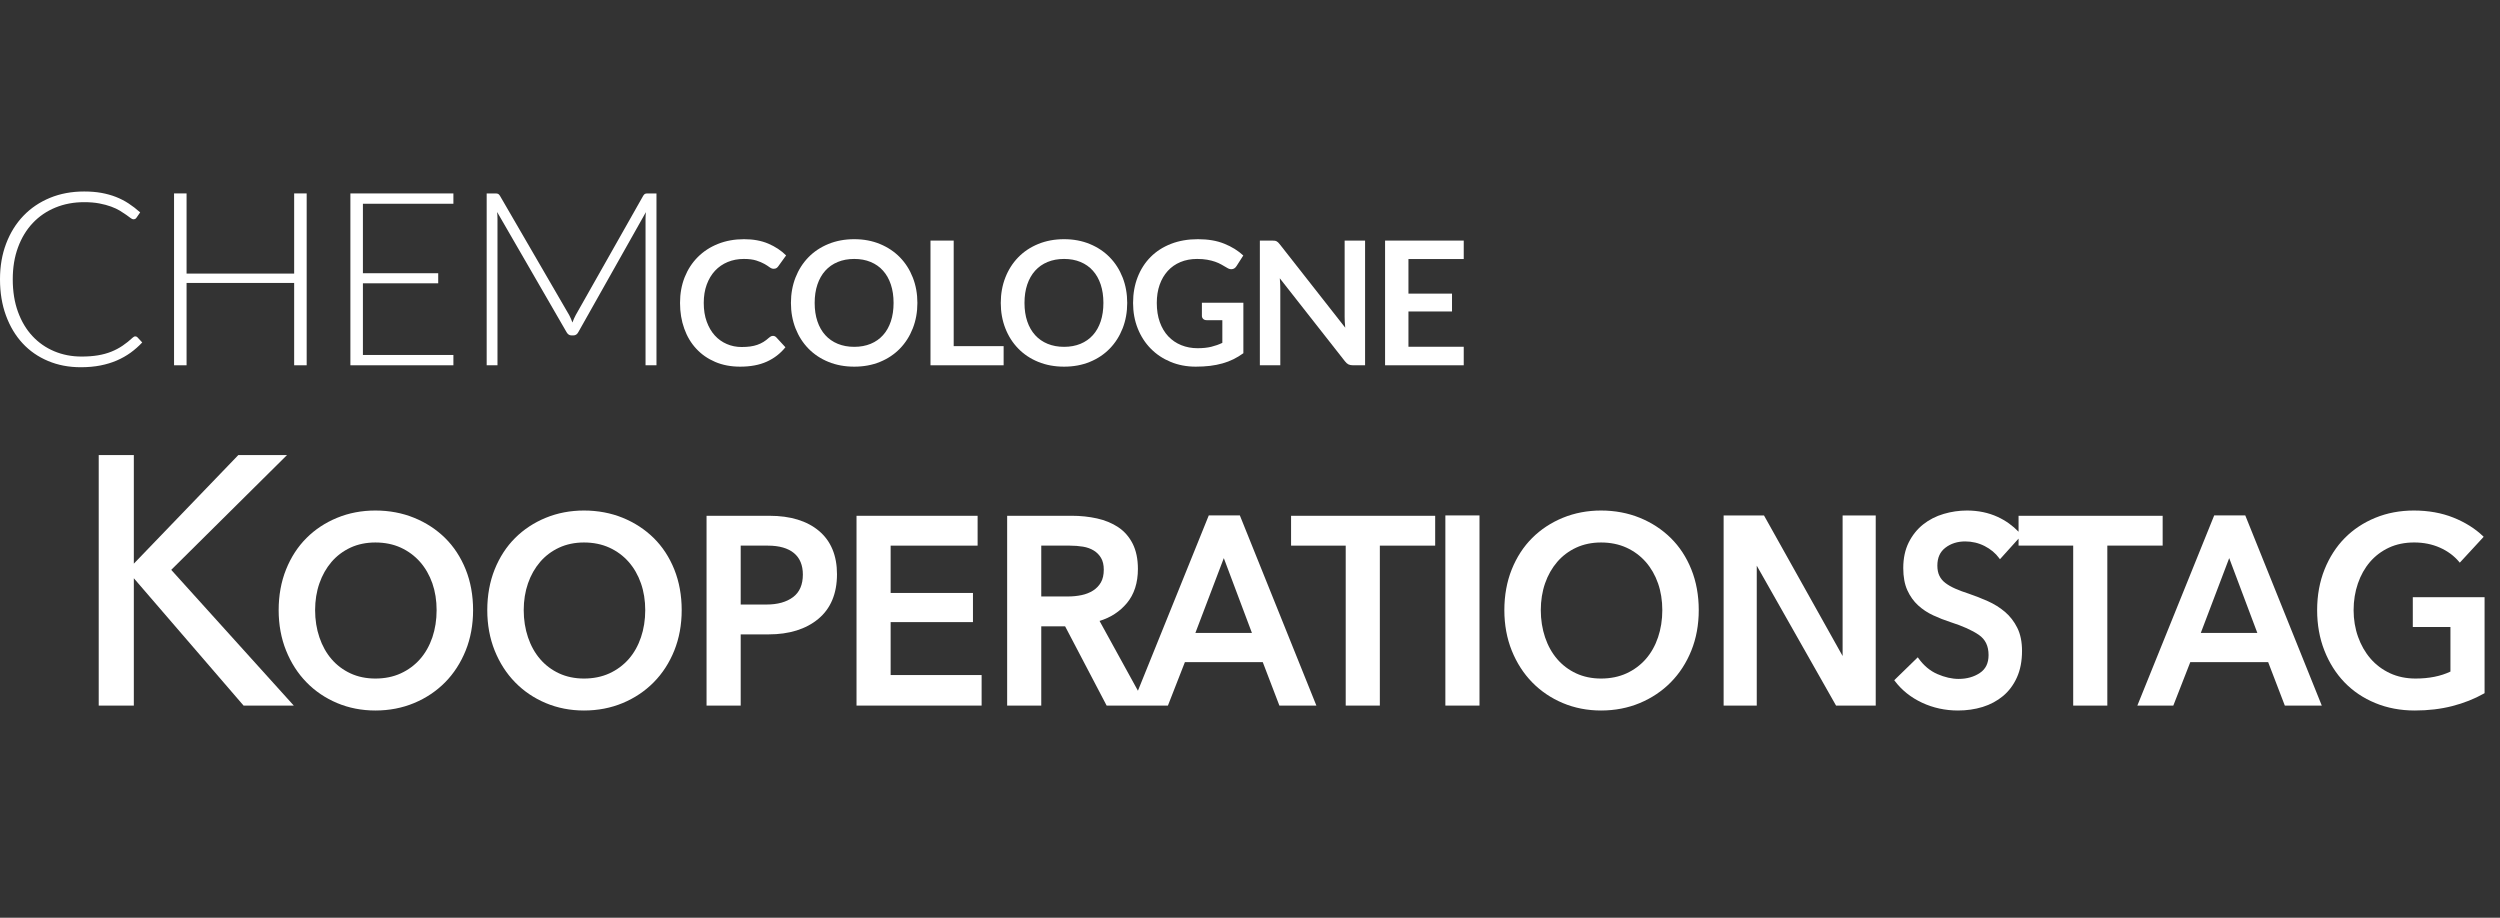 <?xml version="1.0" encoding="UTF-8" standalone="no"?>
<svg xmlns="http://www.w3.org/2000/svg" xmlns:xlink="http://www.w3.org/1999/xlink" xmlns:serif="http://www.serif.com/" width="158px" height="58px" version="1.1" xml:space="preserve" style="fill-rule:evenodd;clip-rule:evenodd;stroke-linejoin:round;stroke-miterlimit:2;">
  <rect width="100%" height="100%" fill="#333333" stroke="none"/>
  <rect id="Veranstaltungen" x="0" y="0" width="157.025" height="57.006" style="fill:none;"></rect>
  <g id="Kooperationstag">
    <path d="M18.021,28.877L18.138,28.762L15.06,28.762L8.458,35.623L8.458,28.762L6.239,28.762L6.239,44.594L8.458,44.594L8.458,36.545L15.374,44.57L15.394,44.594L18.568,44.594L10.822,36.015L18.021,28.877Z" style="fill:white;fill-rule:nonzero;"></path>
    <path d="M27.325,40.281C27.144,40.811 26.883,41.274 26.548,41.655C26.212,42.037 25.801,42.341 25.327,42.558C24.855,42.775 24.315,42.884 23.724,42.884C23.147,42.884 22.617,42.775 22.151,42.558C21.685,42.342 21.282,42.038 20.952,41.655C20.623,41.272 20.365,40.809 20.187,40.281C20.007,39.752 19.915,39.174 19.915,38.562C19.915,37.951 20.007,37.381 20.187,36.866C20.365,36.353 20.623,35.898 20.952,35.513C21.282,35.13 21.686,34.827 22.151,34.61C22.617,34.394 23.147,34.285 23.724,34.285C24.315,34.285 24.855,34.394 25.327,34.61C25.801,34.828 26.211,35.132 26.548,35.514C26.884,35.896 27.144,36.351 27.325,36.866C27.504,37.382 27.594,37.952 27.594,38.562C27.594,39.173 27.504,39.751 27.325,40.281M28.131,34.003C27.581,33.46 26.921,33.03 26.172,32.725C25.423,32.419 24.599,32.265 23.724,32.265C22.862,32.265 22.049,32.419 21.308,32.725C20.564,33.031 19.911,33.46 19.37,34.003C18.825,34.546 18.39,35.214 18.08,35.988C17.769,36.76 17.611,37.626 17.611,38.562C17.611,39.484 17.769,40.343 18.08,41.114C18.39,41.888 18.824,42.563 19.369,43.121C19.911,43.678 20.564,44.12 21.307,44.433C22.048,44.745 22.862,44.904 23.724,44.904C24.6,44.904 25.424,44.745 26.172,44.433C26.921,44.121 27.581,43.679 28.132,43.122C28.682,42.565 29.118,41.889 29.431,41.114C29.742,40.342 29.899,39.483 29.899,38.562C29.899,37.627 29.742,36.761 29.431,35.988C29.118,35.212 28.681,34.544 28.131,34.003" style="fill:white;fill-rule:nonzero;"></path>
    <path d="M40.508,40.281C40.33,40.808 40.07,41.27 39.733,41.655C39.396,42.037 38.986,42.341 38.512,42.558C38.038,42.774 37.498,42.884 36.907,42.884C36.331,42.884 35.802,42.774 35.336,42.558C34.868,42.341 34.465,42.037 34.137,41.655C33.807,41.272 33.549,40.81 33.37,40.281C33.191,39.748 33.099,39.17 33.099,38.562C33.099,37.955 33.19,37.384 33.37,36.866C33.548,36.352 33.807,35.897 34.137,35.513C34.465,35.131 34.868,34.828 35.336,34.611C35.802,34.395 36.331,34.285 36.907,34.285C37.498,34.285 38.038,34.395 38.512,34.611C38.986,34.828 39.396,35.131 39.733,35.514C40.07,35.899 40.33,36.354 40.508,36.867C40.688,37.381 40.779,37.951 40.779,38.562C40.779,39.174 40.688,39.753 40.508,40.281M41.314,34.003C40.764,33.46 40.104,33.03 39.355,32.724C38.606,32.42 37.782,32.265 36.907,32.265C36.047,32.265 35.234,32.42 34.492,32.725C33.75,33.03 33.098,33.459 32.553,34.003C32.008,34.546 31.574,35.214 31.263,35.988C30.953,36.761 30.796,37.627 30.796,38.562C30.796,39.483 30.953,40.342 31.263,41.115C31.574,41.887 32.007,42.563 32.553,43.121C33.097,43.679 33.749,44.121 34.491,44.433C35.232,44.745 36.046,44.904 36.907,44.904C37.783,44.904 38.607,44.745 39.355,44.433C40.105,44.12 40.764,43.679 41.315,43.121C41.868,42.562 42.305,41.887 42.615,41.115C42.925,40.342 43.083,39.483 43.083,38.562C43.083,37.627 42.925,36.761 42.615,35.988C42.304,35.215 41.867,34.547 41.314,34.003" style="fill:white;fill-rule:nonzero;"></path>
    <path d="M50.125,37.735C49.711,38.048 49.147,38.206 48.45,38.206L46.812,38.206L46.812,34.484L48.535,34.484C49.244,34.484 49.797,34.642 50.176,34.953C50.551,35.262 50.741,35.719 50.741,36.312C50.741,36.949 50.534,37.427 50.125,37.735M48.64,32.598L44.654,32.598L44.654,44.593L46.812,44.593L46.812,40.093L48.576,40.093C49.878,40.093 50.934,39.764 51.715,39.116C52.5,38.465 52.898,37.514 52.898,36.29C52.898,35.111 52.515,34.19 51.758,33.553C51.004,32.919 49.954,32.598 48.64,32.598" style="fill:white;fill-rule:nonzero;"></path>
    <path d="M56.288,39.317L61.491,39.317L61.491,37.475L56.288,37.475L56.288,34.484L61.785,34.484L61.785,32.598L54.132,32.598L54.132,44.593L62.038,44.593L62.038,42.663L56.288,42.663L56.288,39.317Z" style="fill:white;fill-rule:nonzero;"></path>
    <path d="M75.548,40.002L77.345,35.273L79.122,40.002L75.548,40.002ZM69.085,37.322C68.874,37.456 68.63,37.553 68.359,37.61C68.085,37.668 67.793,37.697 67.489,37.697L65.808,37.697L65.808,34.484L67.616,34.484C67.905,34.484 68.185,34.506 68.446,34.549C68.704,34.592 68.933,34.674 69.127,34.794C69.321,34.913 69.476,35.071 69.589,35.266C69.702,35.459 69.759,35.708 69.759,36.003C69.759,36.327 69.698,36.597 69.578,36.806C69.459,37.015 69.293,37.188 69.085,37.322M76.394,32.575L71.917,43.655L69.491,39.243C70.192,39.029 70.772,38.652 71.218,38.118C71.681,37.564 71.916,36.836 71.916,35.955C71.916,35.331 71.804,34.794 71.583,34.357C71.361,33.921 71.053,33.571 70.666,33.315C70.282,33.061 69.833,32.876 69.332,32.765C68.831,32.654 68.292,32.597 67.73,32.597L63.652,32.597L63.652,44.594L65.808,44.594L65.808,39.583L67.315,39.583L69.921,44.557L69.94,44.594L73.812,44.594L74.886,41.845L79.806,41.845L80.841,44.55L80.858,44.594L83.196,44.594L78.359,32.575L76.394,32.575Z" style="fill:white;fill-rule:nonzero;"></path>
    <path d="M81.596,34.484L85.049,34.484L85.049,44.593L87.206,44.593L87.206,34.484L90.703,34.484L90.703,32.598L81.596,32.598L81.596,34.484Z" style="fill:white;fill-rule:nonzero;"></path>
    <rect x="91.347" y="32.575" width="2.157" height="12.018" style="fill:white;"></rect>
    <path d="M104.787,40.281C104.609,40.808 104.348,41.27 104.011,41.655C103.675,42.037 103.264,42.341 102.791,42.558C102.317,42.774 101.777,42.884 101.186,42.884C100.609,42.884 100.081,42.774 99.615,42.558C99.147,42.341 98.744,42.037 98.416,41.655C98.086,41.272 97.828,40.81 97.649,40.281C97.47,39.748 97.378,39.17 97.378,38.562C97.378,37.955 97.469,37.384 97.649,36.866C97.827,36.352 98.086,35.897 98.416,35.513C98.744,35.131 99.147,34.828 99.615,34.611C100.081,34.395 100.609,34.285 101.186,34.285C101.777,34.285 102.317,34.395 102.791,34.611C103.264,34.828 103.675,35.131 104.011,35.514C104.348,35.899 104.609,36.354 104.787,36.867C104.967,37.381 105.058,37.951 105.058,38.562C105.058,39.174 104.966,39.753 104.787,40.281M105.593,34.003C105.043,33.46 104.383,33.03 103.634,32.724C102.885,32.42 102.061,32.265 101.186,32.265C100.326,32.265 99.513,32.42 98.77,32.725C98.029,33.03 97.376,33.459 96.832,34.003C96.287,34.546 95.853,35.214 95.542,35.988C95.232,36.761 95.075,37.627 95.075,38.562C95.075,39.483 95.232,40.342 95.542,41.115C95.853,41.887 96.286,42.563 96.831,43.121C97.376,43.679 98.028,44.121 98.77,44.433C99.511,44.745 100.325,44.904 101.186,44.904C102.062,44.904 102.886,44.745 103.634,44.433C104.384,44.12 105.043,43.679 105.594,43.121C106.146,42.562 106.583,41.887 106.893,41.115C107.204,40.342 107.361,39.483 107.361,38.562C107.361,37.627 107.204,36.761 106.893,35.988C106.583,35.215 106.146,34.547 105.593,34.003" style="fill:white;fill-rule:nonzero;"></path>
    <path d="M116.453,41.46L111.503,32.61L111.484,32.576L108.933,32.576L108.933,44.594L111.027,44.594L111.027,35.751L116.019,44.559L116.039,44.594L118.546,44.594L118.546,32.576L116.453,32.576L116.453,41.46Z" style="fill:white;fill-rule:nonzero;"></path>
    <path d="M136.68,32.597L127.573,32.597L127.573,33.606C127.204,33.222 126.765,32.905 126.257,32.67C125.676,32.402 125.021,32.265 124.312,32.265C123.816,32.265 123.321,32.337 122.841,32.479C122.357,32.621 121.92,32.845 121.543,33.144C121.164,33.446 120.856,33.831 120.629,34.287C120.401,34.745 120.286,35.288 120.286,35.902C120.286,36.455 120.372,36.927 120.544,37.304C120.715,37.68 120.943,38.001 121.223,38.257C121.501,38.512 121.823,38.725 122.178,38.889C122.529,39.053 122.893,39.195 123.26,39.314C124.035,39.562 124.643,39.835 125.064,40.125C125.476,40.41 125.677,40.827 125.677,41.4C125.677,41.913 125.497,42.283 125.128,42.53C124.755,42.78 124.303,42.907 123.785,42.907C123.361,42.907 122.909,42.804 122.443,42.602C121.98,42.401 121.579,42.066 121.249,41.604L121.204,41.541L119.716,42.989L119.752,43.037C120.19,43.619 120.769,44.081 121.472,44.41C122.173,44.738 122.938,44.904 123.744,44.904C124.294,44.904 124.819,44.828 125.301,44.68C125.785,44.53 126.218,44.298 126.589,43.991C126.961,43.681 127.258,43.284 127.469,42.813C127.684,42.341 127.792,41.776 127.792,41.134C127.792,40.563 127.691,40.072 127.491,39.674C127.293,39.277 127.03,38.938 126.709,38.666C126.39,38.396 126.025,38.169 125.623,37.99C125.222,37.813 124.822,37.655 124.43,37.522C124.115,37.421 123.827,37.314 123.577,37.204C123.328,37.094 123.118,36.974 122.951,36.846C122.783,36.719 122.659,36.571 122.572,36.393C122.485,36.218 122.441,36.001 122.441,35.747C122.441,35.247 122.608,34.877 122.951,34.614C123.294,34.351 123.714,34.218 124.199,34.218C124.634,34.218 125.047,34.316 125.428,34.51C125.808,34.704 126.118,34.962 126.348,35.277L126.397,35.344L127.573,34.04L127.573,34.484L131.026,34.484L131.026,44.594L133.183,44.594L133.183,34.484L136.68,34.484L136.68,32.597Z" style="fill:white;fill-rule:nonzero;"></path>
    <path d="M139.09,40.002L140.886,35.273L142.664,40.002L139.09,40.002ZM141.902,32.575L139.937,32.575L135.08,44.594L137.353,44.594L138.427,41.845L143.347,41.845L144.384,44.55L144.401,44.594L146.737,44.594L141.919,32.618L141.902,32.575Z" style="fill:white;fill-rule:nonzero;"></path>
    <path d="M152.489,37.741L152.489,39.627L154.868,39.627L154.868,42.444C154.256,42.736 153.514,42.884 152.662,42.884C152.071,42.884 151.527,42.771 151.046,42.547C150.566,42.323 150.152,42.012 149.816,41.622C149.478,41.231 149.214,40.769 149.029,40.247C148.843,39.725 148.748,39.157 148.748,38.562C148.748,37.965 148.839,37.399 149.019,36.877C149.197,36.356 149.455,35.898 149.784,35.514C150.114,35.131 150.518,34.827 150.983,34.611C151.449,34.394 151.986,34.284 152.577,34.284C153.168,34.284 153.715,34.394 154.202,34.611C154.688,34.827 155.095,35.127 155.41,35.502L155.459,35.561L156.968,33.926L156.921,33.88C156.424,33.403 155.796,33.011 155.056,32.713C154.314,32.416 153.473,32.265 152.556,32.265C151.68,32.265 150.86,32.42 150.119,32.725C149.376,33.03 148.727,33.46 148.19,34.003C147.654,34.546 147.223,35.213 146.912,35.987C146.601,36.76 146.443,37.626 146.443,38.562C146.443,39.482 146.597,40.341 146.902,41.115C147.206,41.889 147.633,42.564 148.169,43.121C148.706,43.679 149.362,44.121 150.119,44.433C150.873,44.746 151.715,44.904 152.619,44.904C153.463,44.904 154.259,44.81 154.984,44.624C155.709,44.438 156.384,44.171 156.991,43.828L157.025,43.808L157.025,37.741L152.489,37.741Z" style="fill:white;fill-rule:nonzero;"></path>
    <path d="M8.551,21.259C8.603,21.259 8.646,21.277 8.682,21.313L8.989,21.643C8.763,21.883 8.518,22.1 8.252,22.292C7.986,22.484 7.695,22.647 7.381,22.783C7.066,22.919 6.72,23.024 6.345,23.098C5.968,23.172 5.554,23.209 5.105,23.209C4.352,23.209 3.663,23.078 3.036,22.813C2.409,22.55 1.872,22.177 1.424,21.693C0.976,21.209 0.627,20.624 0.376,19.939C0.125,19.253 0,18.491 0,17.651C0,16.827 0.129,16.076 0.388,15.395C0.646,14.714 1.01,14.129 1.478,13.64C1.946,13.152 2.506,12.773 3.159,12.504C3.811,12.236 4.531,12.102 5.319,12.102C5.714,12.102 6.075,12.131 6.402,12.189C6.73,12.249 7.035,12.333 7.319,12.443C7.603,12.554 7.87,12.69 8.121,12.854C8.372,13.017 8.617,13.207 8.859,13.422L8.62,13.767C8.579,13.829 8.515,13.86 8.428,13.86C8.382,13.86 8.324,13.833 8.252,13.779C8.18,13.725 8.089,13.658 7.979,13.579C7.869,13.5 7.736,13.413 7.58,13.318C7.424,13.223 7.238,13.137 7.023,13.057C6.809,12.978 6.56,12.911 6.279,12.857C5.998,12.804 5.677,12.777 5.319,12.777C4.66,12.777 4.053,12.891 3.501,13.119C2.947,13.346 2.472,13.671 2.073,14.093C1.673,14.516 1.362,15.027 1.14,15.629C0.917,16.23 0.806,16.904 0.806,17.651C0.806,18.419 0.916,19.105 1.136,19.709C1.356,20.312 1.66,20.823 2.05,21.24C2.438,21.657 2.898,21.977 3.428,22.2C3.957,22.422 4.531,22.534 5.151,22.534C5.54,22.534 5.886,22.508 6.191,22.457C6.495,22.406 6.775,22.329 7.032,22.227C7.288,22.125 7.525,21.999 7.745,21.85C7.965,21.702 8.183,21.528 8.398,21.328C8.423,21.308 8.448,21.291 8.471,21.278C8.494,21.266 8.521,21.259 8.551,21.259" style="fill:white;fill-rule:nonzero;"></path>
    <path d="M19.382,23.086L18.591,23.086L18.591,17.882L11.791,17.882L11.791,23.086L11,23.086L11,12.224L11.791,12.224L11.791,17.291L18.591,17.291L18.591,12.224L19.382,12.224L19.382,23.086Z" style="fill:white;fill-rule:nonzero;"></path>
    <path d="M28.655,12.225L28.655,12.877L22.936,12.877L22.936,17.268L27.695,17.268L27.695,17.905L22.936,17.905L22.936,22.434L28.655,22.434L28.655,23.086L22.145,23.086L22.145,12.225L28.655,12.225Z" style="fill:white;fill-rule:nonzero;"></path>
    <path d="M36.177,20.384C36.208,20.303 36.24,20.222 36.273,20.142C36.306,20.063 36.343,19.988 36.384,19.916L40.652,12.37C40.693,12.304 40.734,12.263 40.775,12.247C40.816,12.232 40.872,12.225 40.944,12.225L41.489,12.225L41.489,23.086L40.798,23.086L40.798,13.829C40.798,13.696 40.806,13.555 40.821,13.407L36.546,20.998C36.474,21.131 36.372,21.198 36.238,21.198L36.116,21.198C35.988,21.198 35.885,21.131 35.809,20.998L31.418,13.399C31.433,13.547 31.441,13.69 31.441,13.829L31.441,23.086L30.758,23.086L30.758,12.225L31.295,12.225C31.367,12.225 31.424,12.232 31.468,12.247C31.511,12.263 31.553,12.304 31.594,12.37L35.978,19.924C36.054,20.067 36.121,20.221 36.177,20.384" style="fill:white;fill-rule:nonzero;"></path>
    <path d="M48.854,21.228C48.933,21.228 49.003,21.259 49.061,21.32L49.639,21.947C49.319,22.343 48.925,22.647 48.459,22.857C47.992,23.068 47.431,23.173 46.777,23.173C46.192,23.173 45.666,23.073 45.199,22.873C44.732,22.674 44.333,22.396 44.003,22.039C43.672,21.683 43.419,21.259 43.243,20.764C43.066,20.27 42.978,19.73 42.978,19.145C42.978,18.553 43.076,18.011 43.272,17.518C43.469,17.026 43.745,16.602 44.101,16.246C44.457,15.889 44.883,15.612 45.379,15.414C45.875,15.217 46.423,15.117 47.023,15.117C47.608,15.117 48.119,15.211 48.557,15.398C48.995,15.585 49.37,15.833 49.682,16.142L49.192,16.823C49.162,16.867 49.125,16.905 49.08,16.938C49.035,16.971 48.972,16.987 48.892,16.987C48.809,16.987 48.723,16.954 48.636,16.889C48.548,16.823 48.438,16.752 48.303,16.676C48.169,16.6 47.999,16.529 47.794,16.463C47.588,16.398 47.327,16.365 47.011,16.365C46.641,16.365 46.3,16.43 45.989,16.559C45.679,16.688 45.412,16.873 45.188,17.112C44.965,17.352 44.791,17.644 44.665,17.987C44.539,18.33 44.477,18.716 44.477,19.145C44.477,19.589 44.539,19.983 44.665,20.328C44.791,20.674 44.96,20.964 45.175,21.201C45.389,21.437 45.642,21.617 45.933,21.742C46.223,21.868 46.535,21.931 46.87,21.931C47.069,21.931 47.25,21.92 47.412,21.898C47.574,21.876 47.723,21.841 47.859,21.794C47.995,21.747 48.124,21.686 48.247,21.612C48.367,21.538 48.488,21.446 48.609,21.336C48.645,21.304 48.683,21.278 48.723,21.257C48.763,21.238 48.806,21.228 48.854,21.228" style="fill:white;fill-rule:nonzero;"></path>
    <path d="M56.474,19.145C56.474,18.713 56.416,18.325 56.302,17.982C56.187,17.638 56.023,17.347 55.808,17.107C55.594,16.867 55.334,16.684 55.027,16.557C54.72,16.429 54.373,16.365 53.988,16.365C53.603,16.365 53.256,16.429 52.947,16.557C52.638,16.684 52.375,16.867 52.159,17.107C51.943,17.347 51.777,17.638 51.661,17.982C51.545,18.325 51.487,18.713 51.487,19.145C51.487,19.578 51.545,19.965 51.661,20.309C51.777,20.652 51.943,20.943 52.159,21.181C52.375,21.419 52.638,21.602 52.947,21.729C53.256,21.856 53.603,21.92 53.988,21.92C54.373,21.92 54.72,21.856 55.027,21.729C55.334,21.602 55.594,21.419 55.808,21.181C56.023,20.943 56.187,20.652 56.302,20.309C56.416,19.965 56.474,19.578 56.474,19.145M57.979,19.145C57.979,19.723 57.882,20.258 57.689,20.751C57.496,21.243 57.226,21.669 56.877,22.029C56.528,22.389 56.108,22.67 55.618,22.871C55.128,23.073 54.584,23.173 53.988,23.173C53.393,23.173 52.848,23.073 52.356,22.871C51.863,22.67 51.442,22.389 51.091,22.029C50.741,21.669 50.469,21.243 50.276,20.751C50.084,20.258 49.987,19.723 49.987,19.145C49.987,18.568 50.084,18.032 50.276,17.54C50.469,17.048 50.741,16.622 51.091,16.262C51.442,15.902 51.863,15.621 52.356,15.42C52.848,15.218 53.393,15.117 53.988,15.117C54.584,15.117 55.128,15.219 55.618,15.423C56.108,15.626 56.528,15.907 56.877,16.265C57.226,16.623 57.496,17.048 57.689,17.54C57.882,18.032 57.979,18.568 57.979,19.145" style="fill:white;fill-rule:nonzero;"></path>
    <path d="M60.273,21.876L63.429,21.876L63.429,23.086L58.807,23.086L58.807,15.205L60.273,15.205L60.273,21.876Z" style="fill:white;fill-rule:nonzero;"></path>
    <path d="M69.735,19.145C69.735,18.713 69.678,18.325 69.564,17.982C69.449,17.638 69.285,17.347 69.07,17.107C68.856,16.867 68.595,16.684 68.288,16.557C67.981,16.429 67.635,16.365 67.25,16.365C66.865,16.365 66.518,16.429 66.209,16.557C65.9,16.684 65.637,16.867 65.421,17.107C65.205,17.347 65.038,17.638 64.922,17.982C64.806,18.325 64.748,18.713 64.748,19.145C64.748,19.578 64.806,19.965 64.922,20.309C65.038,20.652 65.205,20.943 65.421,21.181C65.637,21.419 65.9,21.602 66.209,21.729C66.518,21.856 66.865,21.92 67.25,21.92C67.635,21.92 67.981,21.856 68.288,21.729C68.595,21.602 68.856,21.419 69.07,21.181C69.285,20.943 69.449,20.652 69.564,20.309C69.678,19.965 69.735,19.578 69.735,19.145M71.24,19.145C71.24,19.723 71.143,20.258 70.951,20.751C70.758,21.243 70.488,21.669 70.138,22.029C69.79,22.389 69.37,22.67 68.879,22.871C68.389,23.073 67.845,23.173 67.25,23.173C66.654,23.173 66.11,23.073 65.617,22.871C65.125,22.67 64.703,22.389 64.353,22.029C64.002,21.669 63.73,21.243 63.538,20.751C63.345,20.258 63.249,19.723 63.249,19.145C63.249,18.568 63.345,18.032 63.538,17.54C63.73,17.048 64.002,16.622 64.353,16.262C64.703,15.902 65.125,15.621 65.617,15.42C66.11,15.218 66.654,15.117 67.25,15.117C67.845,15.117 68.389,15.219 68.879,15.423C69.37,15.626 69.79,15.907 70.138,16.265C70.488,16.623 70.758,17.048 70.951,17.54C71.143,18.032 71.24,18.568 71.24,19.145" style="fill:white;fill-rule:nonzero;"></path>
    <path d="M75.687,22.007C76.018,22.007 76.306,21.977 76.551,21.917C76.796,21.857 77.03,21.775 77.252,21.669L77.252,20.235L76.265,20.235C76.17,20.235 76.096,20.209 76.041,20.156C75.987,20.104 75.96,20.039 75.96,19.963L75.96,19.134L78.581,19.134L78.581,22.323C78.382,22.468 78.174,22.594 77.957,22.702C77.741,22.809 77.511,22.897 77.265,22.966C77.02,23.036 76.757,23.087 76.478,23.122C76.197,23.156 75.896,23.173 75.573,23.173C74.999,23.173 74.47,23.073 73.987,22.873C73.503,22.674 73.085,22.396 72.733,22.039C72.381,21.683 72.105,21.259 71.907,20.764C71.709,20.27 71.61,19.73 71.61,19.145C71.61,18.553 71.707,18.01 71.899,17.516C72.092,17.021 72.365,16.596 72.72,16.24C73.074,15.884 73.503,15.608 74.008,15.412C74.514,15.215 75.08,15.117 75.709,15.117C76.353,15.117 76.909,15.212 77.379,15.404C77.85,15.594 78.249,15.842 78.576,16.147L78.151,16.812C78.068,16.947 77.957,17.014 77.819,17.014C77.731,17.014 77.642,16.985 77.552,16.927C77.435,16.858 77.316,16.789 77.194,16.72C77.073,16.651 76.938,16.591 76.791,16.54C76.644,16.489 76.478,16.447 76.295,16.415C76.112,16.382 75.9,16.365 75.66,16.365C75.271,16.365 74.919,16.431 74.605,16.562C74.291,16.692 74.023,16.88 73.802,17.123C73.58,17.367 73.409,17.659 73.289,18C73.169,18.342 73.109,18.724 73.109,19.145C73.109,19.6 73.173,20.004 73.3,20.358C73.427,20.712 73.605,21.011 73.834,21.255C74.063,21.498 74.335,21.684 74.652,21.813C74.968,21.942 75.313,22.007 75.687,22.007" style="fill:white;fill-rule:nonzero;"></path>
    <path d="M80.555,15.213C80.599,15.218 80.637,15.229 80.672,15.245C80.707,15.262 80.74,15.286 80.773,15.316C80.805,15.347 80.842,15.388 80.882,15.439L85.019,20.71C85.004,20.582 84.994,20.458 84.989,20.336C84.983,20.215 84.981,20.101 84.981,19.996L84.981,15.205L86.273,15.205L86.273,23.086L85.515,23.086C85.399,23.086 85.302,23.068 85.226,23.032C85.149,22.995 85.075,22.93 85.002,22.835L80.882,17.587C80.892,17.703 80.901,17.818 80.907,17.933C80.912,18.047 80.915,18.151 80.915,18.246L80.915,23.086L79.623,23.086L79.623,15.205L80.391,15.205C80.457,15.205 80.512,15.207 80.555,15.213" style="fill:white;fill-rule:nonzero;"></path>
    <path d="M92.508,15.205L92.508,16.371L89.014,16.371L89.014,18.557L91.767,18.557L91.767,19.685L89.014,19.685L89.014,21.915L92.508,21.915L92.508,23.086L87.537,23.086L87.537,15.205L92.508,15.205Z" style="fill:white;fill-rule:nonzero;"></path>
  </g>
</svg>
